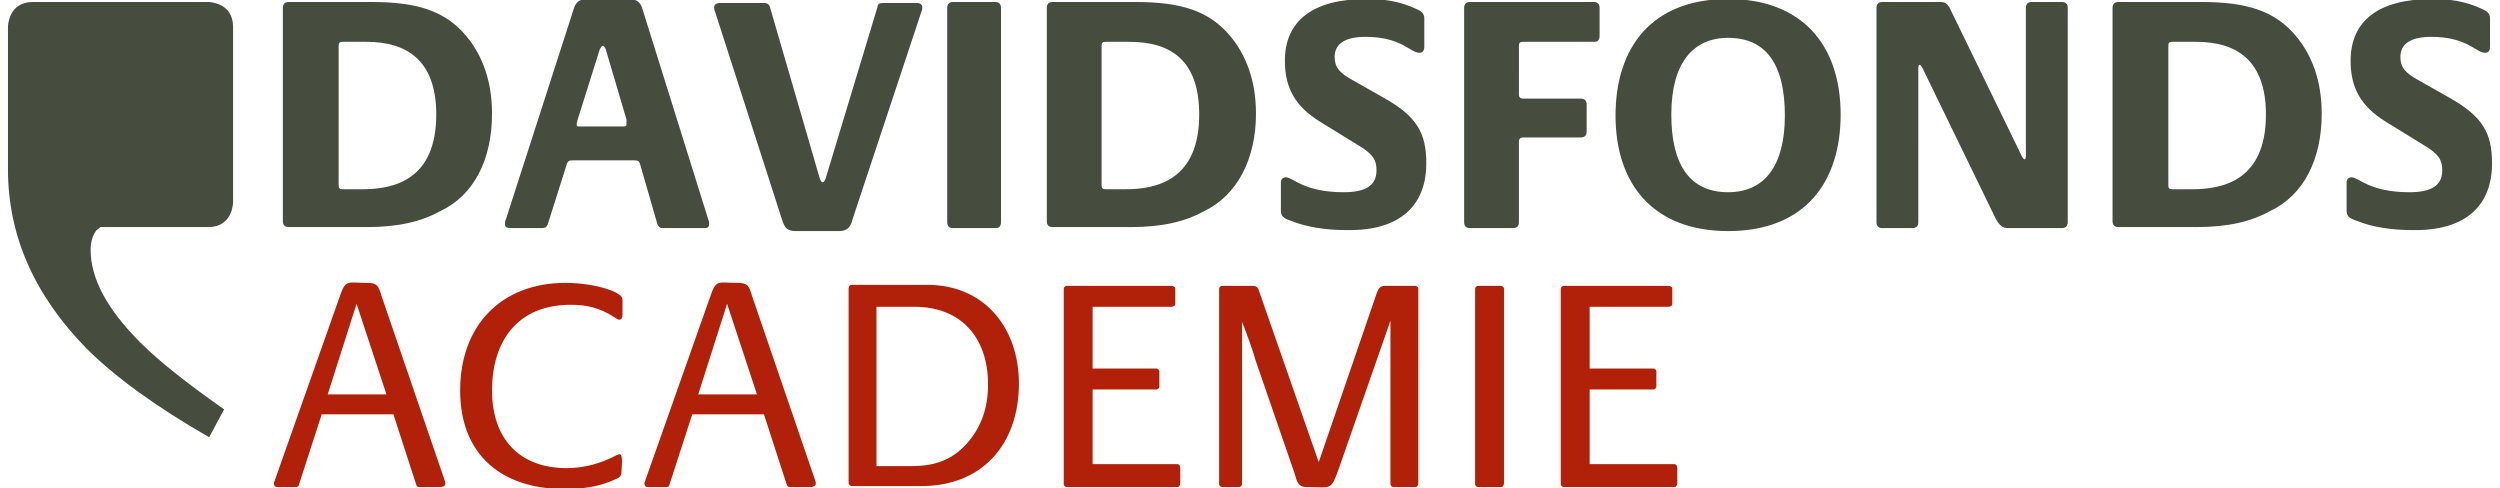 <?xml version="1.0" encoding="utf-8"?>
<!-- Generator: Adobe Illustrator 22.1.0, SVG Export Plug-In . SVG Version: 6.00 Build 0)  -->
<svg version="1.1" id="Laag_1" xmlns="http://www.w3.org/2000/svg" xmlns:xlink="http://www.w3.org/1999/xlink" x="0px" y="0px"
	 viewBox="0 0 251 49" style="enable-background:new 0 0 251 49;" xml:space="preserve">
<style type="text/css">
	.st0{clip-path:url(#SVGID_2_);fill:#464C3E;}
	.st1{clip-path:url(#SVGID_2_);fill:#B12009;}
</style>
<g>
	<defs>
		<rect id="SVGID_1_" x="0.8" y="-0.1" width="249.4" height="49.2"/>
	</defs>
	<clipPath id="SVGID_2_">
		<use xlink:href="#SVGID_1_"  style="overflow:visible;"/>
	</clipPath>
	<path class="st0" d="M250.2,16.4c0-3-0.9-4.7-4.3-6.6l-3-1.7c-1.5-0.8-1.9-1.4-1.9-2.4c0-1.2,0.9-2,3.1-2c3.6,0,4.5,1.6,5.4,1.6
		c0.4,0,0.5-0.3,0.5-0.6V1.9c0-0.4-0.1-0.7-0.8-1c-1.7-0.8-3.3-1-5-1c-5.4,0-8.2,2.2-8.2,6.2c0,2.8,1.1,4.6,3.5,6.1l3.9,2.4
		c1.5,0.9,1.8,1.5,1.8,2.5c0,1.4-0.9,2.2-3.3,2.2c-4,0-5.1-1.5-5.8-1.5c-0.3,0-0.5,0.2-0.5,0.5v2.8c0,0.6,0.2,0.8,1.1,1.1
		c1.5,0.6,3.4,0.9,5.5,0.9C247.7,23.2,250.2,20.5,250.2,16.4 M227.5,11.5c0,6.6-4.3,7.5-7.4,7.5h-2c-0.3,0-0.4-0.1-0.4-0.4V4.6
		c0-0.3,0.1-0.4,0.4-0.4h2.4C224.6,4.2,227.5,6.1,227.5,11.5 M233.1,11.4c0-3.3-1-5.9-2.6-7.8c-2.1-2.5-4.9-3.4-9.5-3.4h-8.3
		c-0.4,0-0.6,0.2-0.6,0.6v21.4c0,0.4,0.2,0.6,0.6,0.6h7.8c3.3,0,5.6-0.6,7.4-1.6C231.3,19.6,233.1,16,233.1,11.4 M207.6,22.3V0.8
		c0-0.4-0.2-0.6-0.6-0.6h-3c-0.4,0-0.6,0.2-0.6,0.6v14.9c0,0.2-0.1,0.3-0.1,0.3c-0.1,0-0.2-0.1-0.3-0.3l-7.3-15
		c-0.2-0.3-0.4-0.5-0.9-0.5H189c-0.4,0-0.6,0.2-0.6,0.6v21.5c0,0.4,0.2,0.6,0.6,0.6h3c0.4,0,0.6-0.2,0.6-0.6V6.8
		c0-0.2,0.1-0.3,0.1-0.3c0.1,0,0.2,0.1,0.3,0.3l7.1,14.6c0.6,1.3,0.9,1.5,1.6,1.5h5.3C207.4,22.9,207.6,22.7,207.6,22.3 M179.2,11.6
		c0,5-2,7.7-5.7,7.7c-3.8,0-5.7-2.7-5.7-7.8c0-5.2,2.2-7.7,5.7-7.7C177.2,3.8,179.2,6.3,179.2,11.6 M184.8,11.5
		c0-7-3.9-11.6-11.3-11.6c-7.7,0-11.3,4.9-11.3,11.7c0,7,3.9,11.6,11.3,11.6C181.3,23.2,184.8,18.2,184.8,11.5 M160.6,3.6V0.8
		c0-0.4-0.2-0.6-0.6-0.6h-12.4c-0.4,0-0.6,0.2-0.6,0.6v21.5c0,0.4,0.2,0.6,0.6,0.6h4.3c0.4,0,0.6-0.2,0.6-0.6v-8.1
		c0-0.3,0.2-0.4,0.4-0.4h5.8c0.4,0,0.6-0.2,0.6-0.6v-2.7c0-0.4-0.2-0.6-0.6-0.6h-5.8c-0.2,0-0.4-0.1-0.4-0.4V4.6
		c0-0.3,0.1-0.4,0.4-0.4h7.2C160.4,4.2,160.6,4,160.6,3.6 M143.2,16.4c0-3-0.9-4.7-4.3-6.6l-3-1.7c-1.5-0.8-1.9-1.4-1.9-2.4
		c0-1.2,0.9-2,3.1-2c3.6,0,4.5,1.6,5.4,1.6c0.4,0,0.5-0.3,0.5-0.6V1.9c0-0.4-0.1-0.7-0.8-1c-1.7-0.8-3.3-1-5-1
		c-5.4,0-8.2,2.2-8.2,6.2c0,2.8,1.1,4.6,3.5,6.1l3.9,2.4c1.5,0.9,1.8,1.5,1.8,2.5c0,1.4-0.9,2.2-3.3,2.2c-4,0-5.1-1.5-5.8-1.5
		c-0.3,0-0.5,0.2-0.5,0.5v2.8c0,0.6,0.2,0.8,1.1,1.1c1.5,0.6,3.4,0.9,5.5,0.9C140.7,23.2,143.2,20.5,143.2,16.4 M120.4,11.5
		c0,6.6-4.3,7.5-7.4,7.5h-2c-0.3,0-0.4-0.1-0.4-0.4V4.6c0-0.3,0.1-0.4,0.4-0.4h2.4C117.6,4.2,120.4,6.1,120.4,11.5 M126.1,11.4
		c0-3.3-1-5.9-2.6-7.8c-2.1-2.5-4.9-3.4-9.5-3.4h-8.3c-0.4,0-0.6,0.2-0.6,0.6v21.4c0,0.4,0.2,0.6,0.6,0.6h7.8c3.3,0,5.6-0.6,7.4-1.6
		C124.2,19.6,126.1,16,126.1,11.4 M100.5,22.3V0.8c0-0.4-0.2-0.6-0.6-0.6h-4.2c-0.4,0-0.6,0.2-0.6,0.6v21.5c0,0.4,0.2,0.6,0.6,0.6
		h4.3C100.3,22.9,100.5,22.7,100.5,22.3 M92.6,0.7c0-0.2-0.2-0.4-0.5-0.4h-3.4c-0.4,0-0.6,0.1-0.6,0.4l-5.2,17.2
		c-0.1,0.3-0.2,0.4-0.3,0.4c-0.1,0-0.2-0.1-0.3-0.4l-5-17.2c-0.1-0.3-0.3-0.4-0.6-0.4h-4.4c-0.4,0-0.6,0.2-0.6,0.4
		c0,0.1,0,0.3,0.1,0.5L78.5,22c0.3,1,0.6,1.2,1.5,1.2h4.2c0.9,0,1.2-0.4,1.4-1.2l6.9-20.8C92.6,1,92.6,0.8,92.6,0.7 M62.9,12.5
		c0,0.2-0.2,0.2-0.4,0.2h-4.3c-0.2,0-0.3,0-0.3-0.2c0-0.1,0-0.2,0.1-0.5l2.2-7c0.1-0.2,0.2-0.4,0.3-0.4c0.1,0,0.2,0.1,0.3,0.3
		l2.1,7.1C62.9,12.2,62.9,12.3,62.9,12.5 M71.2,22.5c0-0.1,0-0.3-0.1-0.5L64.5,0.9c-0.2-0.7-0.6-1-1.4-1H59c-0.8,0-1.2,0.3-1.4,1
		L50.8,22c-0.1,0.2-0.1,0.3-0.1,0.5c0,0.3,0.2,0.4,0.6,0.4h3.1c0.3,0,0.5-0.1,0.6-0.4l1.9-6c0.1-0.3,0.2-0.4,0.6-0.4h6.2
		c0.4,0,0.5,0.1,0.6,0.5l1.7,5.9c0.1,0.2,0.2,0.4,0.5,0.4h4.3C71.1,22.9,71.2,22.7,71.2,22.5 M43.8,11.5c0,6.6-4.3,7.5-7.4,7.5h-2
		c-0.3,0-0.4-0.1-0.4-0.4V4.6c0-0.3,0.1-0.4,0.4-0.4h2.4C40.9,4.2,43.8,6.1,43.8,11.5 M49.4,11.4c0-3.3-1-5.9-2.6-7.8
		c-2.1-2.5-4.9-3.4-9.5-3.4h-8.3c-0.4,0-0.6,0.2-0.6,0.6v21.4c0,0.4,0.2,0.6,0.6,0.6h7.8c3.3,0,5.6-0.6,7.4-1.6
		C47.6,19.6,49.4,16,49.4,11.4"/>
	<path class="st0" d="M0.8,16.7c0-0.1,0-0.1,0-0.2V2.7c0,0,0-2.5,2.5-2.5h17.6c0,0,2.5,0,2.5,2.5v17.6c0,0,0,2.5-2.5,2.5H10.1
		c-0.1,0.1-0.3,0.2-0.4,0.3c-0.4,0.5-0.6,1.2-0.6,2c0,2.9,1.7,6,5,9.3c1.9,1.9,4.7,4.1,8.4,6.7L21,43.9c-5.4-3.1-9.5-6.1-12.3-8.9
		C3.4,29.6,0.8,23.6,0.8,17C0.8,16.9,0.8,16.8,0.8,16.7"/>
	<path class="st1" d="M168.4,48.5V47c0-0.2-0.1-0.4-0.3-0.4h-8.5v-7.5h6.4c0.2,0,0.3-0.2,0.3-0.3v-1.5c0-0.2-0.2-0.3-0.3-0.3h-6.4
		v-6.2h7.9c0.2,0,0.4-0.1,0.4-0.3V29c0-0.2-0.2-0.3-0.4-0.3H157c-0.2,0-0.3,0.2-0.3,0.3v19.6c0,0.2,0.2,0.3,0.3,0.3h11.1
		C168.3,48.9,168.4,48.7,168.4,48.5 M151,48.5V29c0-0.2-0.2-0.3-0.3-0.3h-2.3c-0.2,0-0.3,0.2-0.3,0.3v19.6c0,0.2,0.2,0.3,0.3,0.3
		h2.3C150.9,48.9,151,48.7,151,48.5 M142.4,48.5V29c0-0.2-0.2-0.3-0.3-0.3h-3c-0.6,0-0.7,0.3-0.9,0.8l-5.8,16.9l-6-17.2
		c-0.1-0.4-0.3-0.5-0.7-0.5h-3c-0.2,0-0.3,0.2-0.3,0.3v19.6c0,0.2,0.2,0.3,0.3,0.3h1.7c0.2,0,0.3-0.2,0.3-0.3V32.3
		c0.5,1.3,1,2.6,1.4,4l3.9,11.3c0.2,0.7,0.3,1.3,1.2,1.3c2.5,0,2.4,0.4,3.2-1.8l5.2-14.9v16.4c0,0.2,0.2,0.3,0.3,0.3h2.2
		C142.3,48.9,142.4,48.7,142.4,48.5 M118.5,48.5V47c0-0.2-0.1-0.4-0.3-0.4h-8.5v-7.5h6.4c0.2,0,0.3-0.2,0.3-0.3v-1.5
		c0-0.2-0.2-0.3-0.3-0.3h-6.4v-6.2h7.9c0.2,0,0.4-0.1,0.4-0.3V29c0-0.2-0.2-0.3-0.4-0.3h-10.5c-0.2,0-0.3,0.2-0.3,0.3v19.6
		c0,0.2,0.2,0.3,0.3,0.3h11.1C118.4,48.9,118.5,48.7,118.5,48.5 M99.2,38.6c0,2.2-0.6,4.2-2.1,5.9c-1.6,1.8-3.4,2.3-5.7,2.3h-3.4
		V30.8h3.8C96.6,30.8,99.2,34,99.2,38.6 M102.3,38.5c0-5.5-3.4-9.9-9.2-9.9h-7.6c-0.2,0-0.3,0.2-0.3,0.3v19.6c0,0.2,0.2,0.3,0.3,0.3
		h6.8C98.6,48.9,102.3,44.6,102.3,38.5 M76,39.6h-5.9l2.9-9.1L76,39.6z M81.9,48.6c0-0.1,0-0.1,0-0.2l-0.1-0.3l-6.3-18.4
		c-0.3-1-0.4-1.3-1.5-1.3c-1.9,0-2.1-0.4-2.7,1.4l-6.5,18.4c0,0.1-0.1,0.2-0.1,0.3c0,0.3,0.1,0.4,0.4,0.4h1.8c0.2,0,0.3-0.1,0.3-0.2
		l2.3-7.1h7.2l2.3,7.1c0.1,0.2,0.2,0.2,0.3,0.2h2.1C81.6,48.9,81.9,48.8,81.9,48.6 M62.4,47.3c0-0.3,0.2-1.7-0.2-1.7
		c-0.1,0-0.2,0.1-0.3,0.1c-1.5,0.8-3.2,1.3-5,1.3c-4.8,0-7.5-3-7.5-7.8c0-5,2.6-8.6,7.9-8.6c1.6,0,2.9,0.3,4.3,1.2
		c0.2,0.1,0.4,0.3,0.6,0.3c0.2,0,0.3-0.3,0.3-0.5v-1.4c0-0.5-0.2-0.5-0.6-0.8c-1.4-0.7-3.5-1-5.1-1c-6.5,0-10.6,4.3-10.6,10.8
		c0,6.5,4.2,9.9,10.5,9.9c1.6,0,3.4-0.2,4.9-0.9C62,48,62.4,48,62.4,47.3 M38.8,39.6h-5.9l2.9-9.1L38.8,39.6z M44.7,48.6
		c0-0.1,0-0.1,0-0.2l-0.1-0.3l-6.3-18.4c-0.3-1-0.4-1.3-1.5-1.3c-1.9,0-2.1-0.4-2.7,1.4l-6.5,18.4c0,0.1-0.1,0.2-0.1,0.3
		c0,0.3,0.1,0.4,0.4,0.4h1.8c0.2,0,0.3-0.1,0.3-0.2l2.3-7.1h7.2l2.3,7.1c0.1,0.2,0.2,0.2,0.3,0.2h2.1C44.4,48.9,44.7,48.8,44.7,48.6
		"/>
</g>
</svg>
